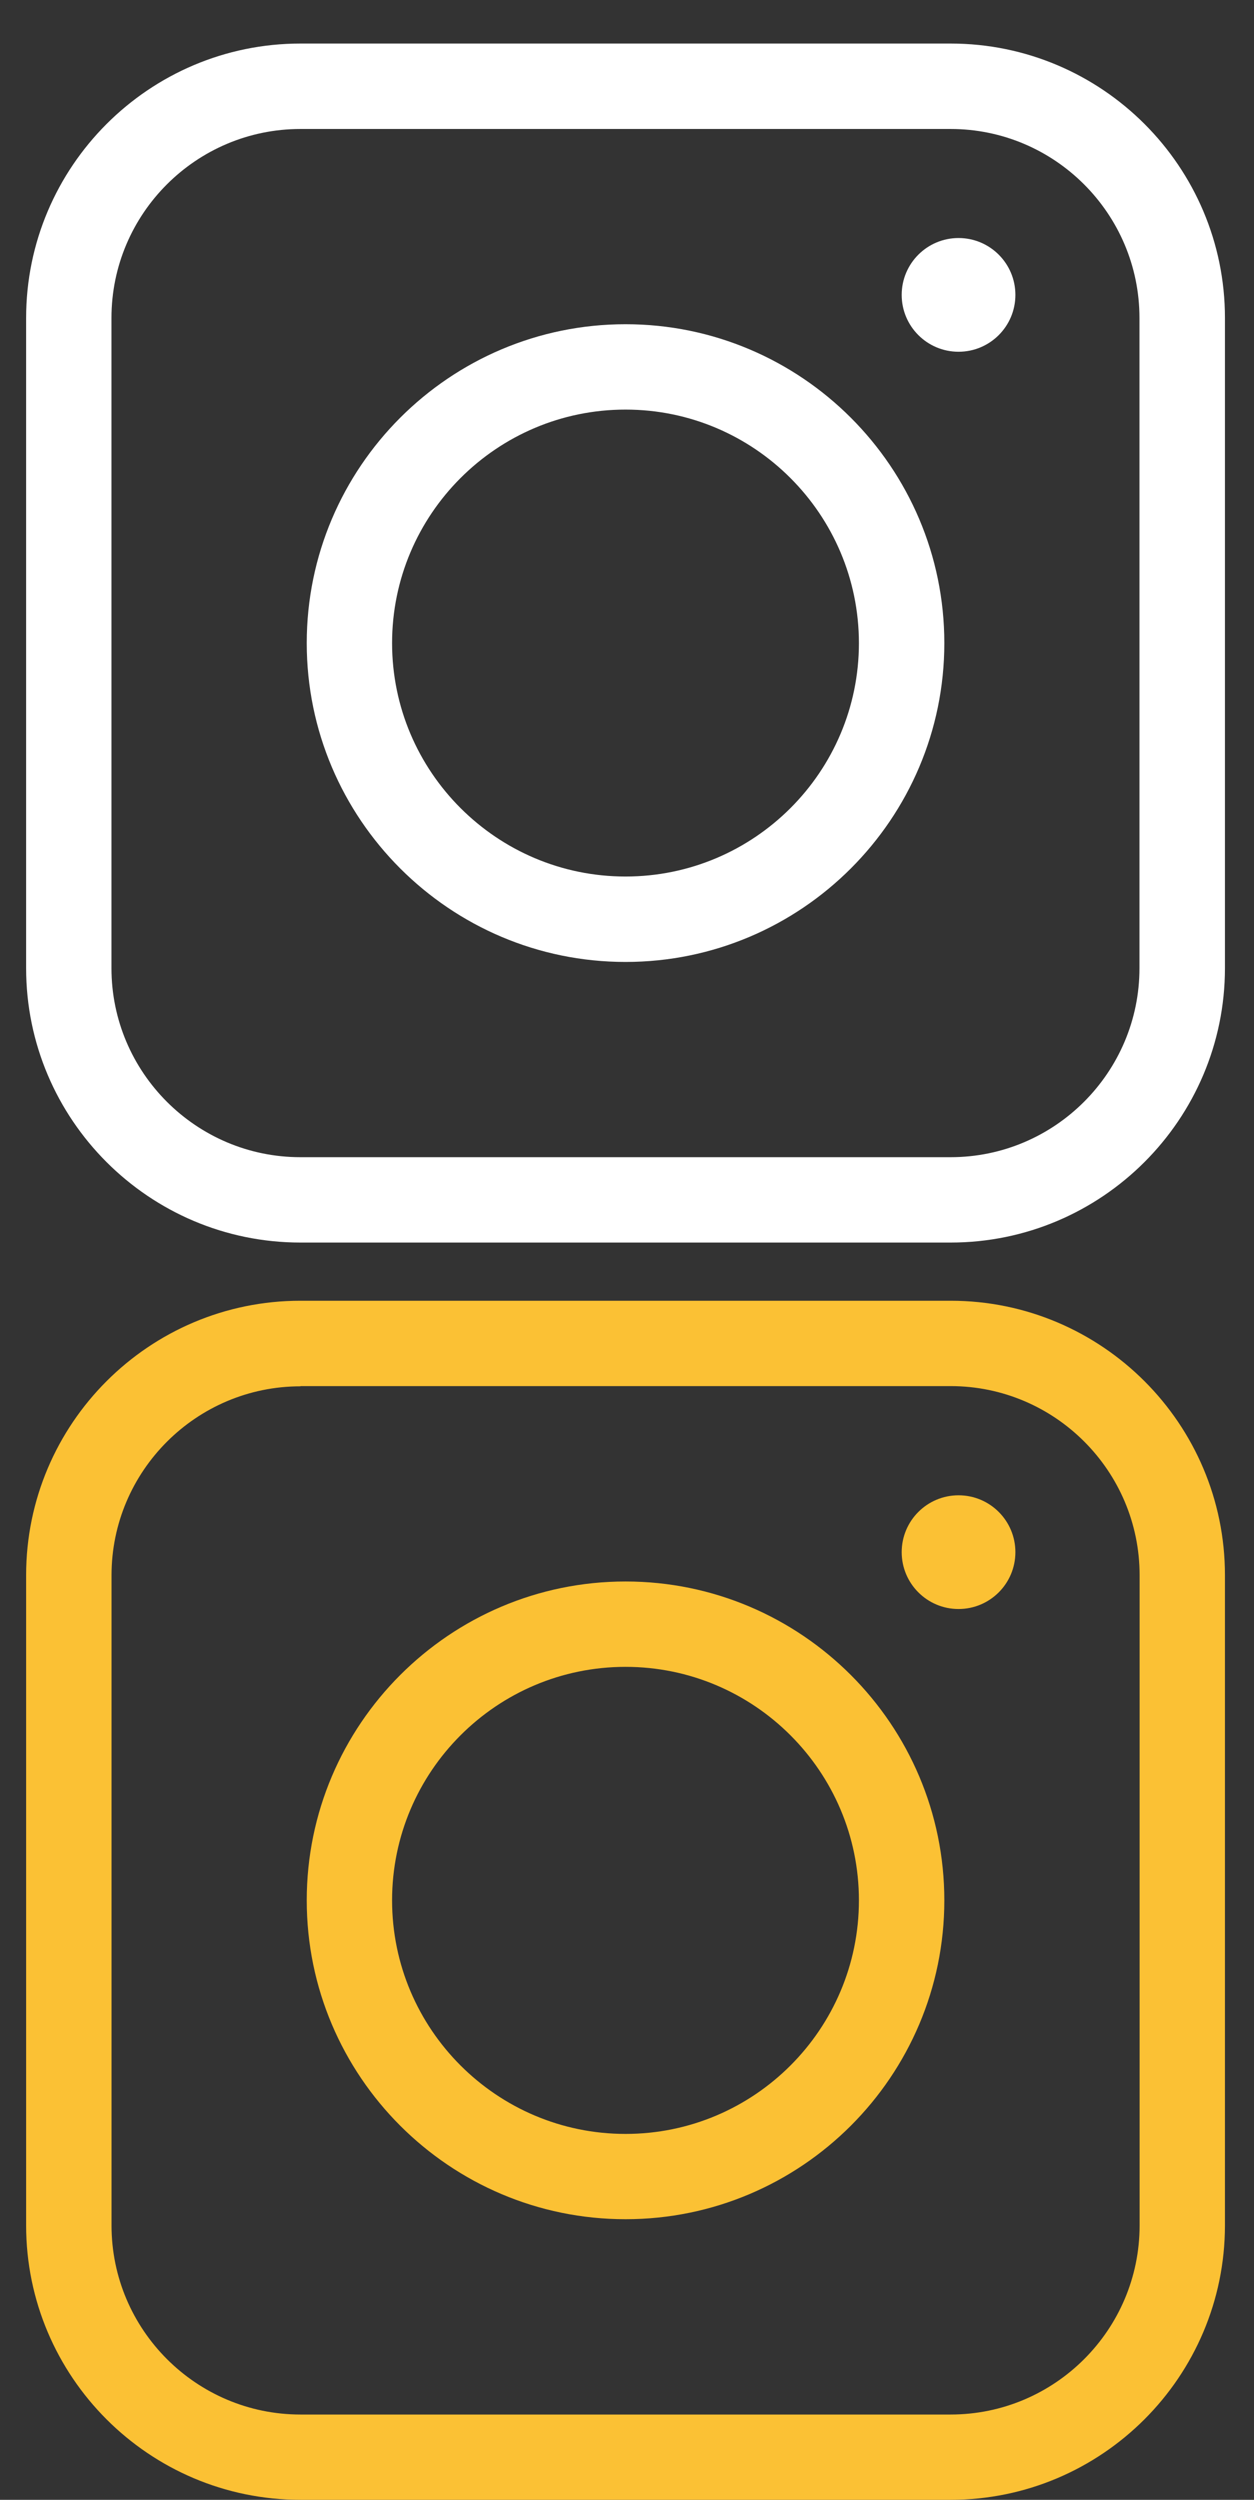 <?xml version="1.0" encoding="utf-8"?>
<!-- Generator: Adobe Illustrator 16.0.0, SVG Export Plug-In . SVG Version: 6.00 Build 0)  -->
<!DOCTYPE svg PUBLIC "-//W3C//DTD SVG 1.1//EN" "http://www.w3.org/Graphics/SVG/1.1/DTD/svg11.dtd">
<svg version="1.1" id="Layer_1" xmlns="http://www.w3.org/2000/svg" xmlns:xlink="http://www.w3.org/1999/xlink" x="0px" y="0px"
	 width="18px" height="35.875px" viewBox="0 4.125 18 35.875" enable-background="new 0 4.125 18 35.875" xml:space="preserve">
<rect x="0" y="4.125" width="18" height="35.875" fill="#333333" stroke="none"/>
<g>
	<g>
		<path fill="#FFFFFF" d="M13.645,21.957H4.313c-2.171,0-3.938-1.766-3.938-3.937V8.688c0-2.171,1.766-3.938,3.938-3.938h9.332
			c2.172,0,3.938,1.766,3.938,3.938v9.332C17.582,20.191,15.814,21.957,13.645,21.957z M4.313,5.976
			C2.817,5.976,1.6,7.192,1.6,8.688v9.332c0,1.495,1.217,2.712,2.712,2.712h9.333c1.494,0,2.711-1.217,2.711-2.712V8.688
			c0-1.496-1.217-2.712-2.711-2.712H4.313z"/>
	</g>
	<g>
		<path fill="#FFFFFF" d="M8.979,17.93c-2.523,0-4.576-2.053-4.576-4.576s2.053-4.576,4.576-4.576s4.576,2.053,4.576,4.576
			S11.502,17.93,8.979,17.93z M8.979,10.003c-1.848,0-3.351,1.503-3.351,3.351c0,1.847,1.503,3.35,3.351,3.35s3.35-1.503,3.35-3.35
			C12.328,11.506,10.826,10.003,8.979,10.003z"/>
	</g>
	<g>
		<circle fill="#FFFFFF" cx="13.759" cy="8.357" r="0.816"/>
	</g>
</g>
<g>
	<g>
		<path fill="#FBC134" d="M13.645,40H4.313c-2.171,0-3.938-1.766-3.938-3.938V26.73c0-2.172,1.766-3.938,3.938-3.938h9.332
			c2.172,0,3.938,1.767,3.938,3.938v9.332C17.582,38.234,15.814,40,13.645,40z M4.313,24.02c-1.495,0-2.712,1.217-2.712,2.711v9.332
			c0,1.496,1.217,2.713,2.712,2.713h9.332c1.496,0,2.713-1.217,2.713-2.713V26.73c0-1.496-1.217-2.713-2.713-2.713H4.313V24.02z"/>
	</g>
	<g>
		<path fill="#FBC134" d="M8.979,35.973c-2.523,0-4.576-2.053-4.576-4.576c0-2.522,2.053-4.576,4.576-4.576s4.576,2.054,4.576,4.576
			C13.555,33.92,11.502,35.973,8.979,35.973z M8.979,28.046c-1.848,0-3.351,1.503-3.351,3.351c0,1.849,1.503,3.352,3.351,3.352
			s3.35-1.503,3.35-3.352C12.329,29.549,10.826,28.046,8.979,28.046z"/>
	</g>
	<g>
		<circle fill="#FBC134" cx="13.759" cy="26.4" r="0.816"/>
	</g>
</g>
</svg>
